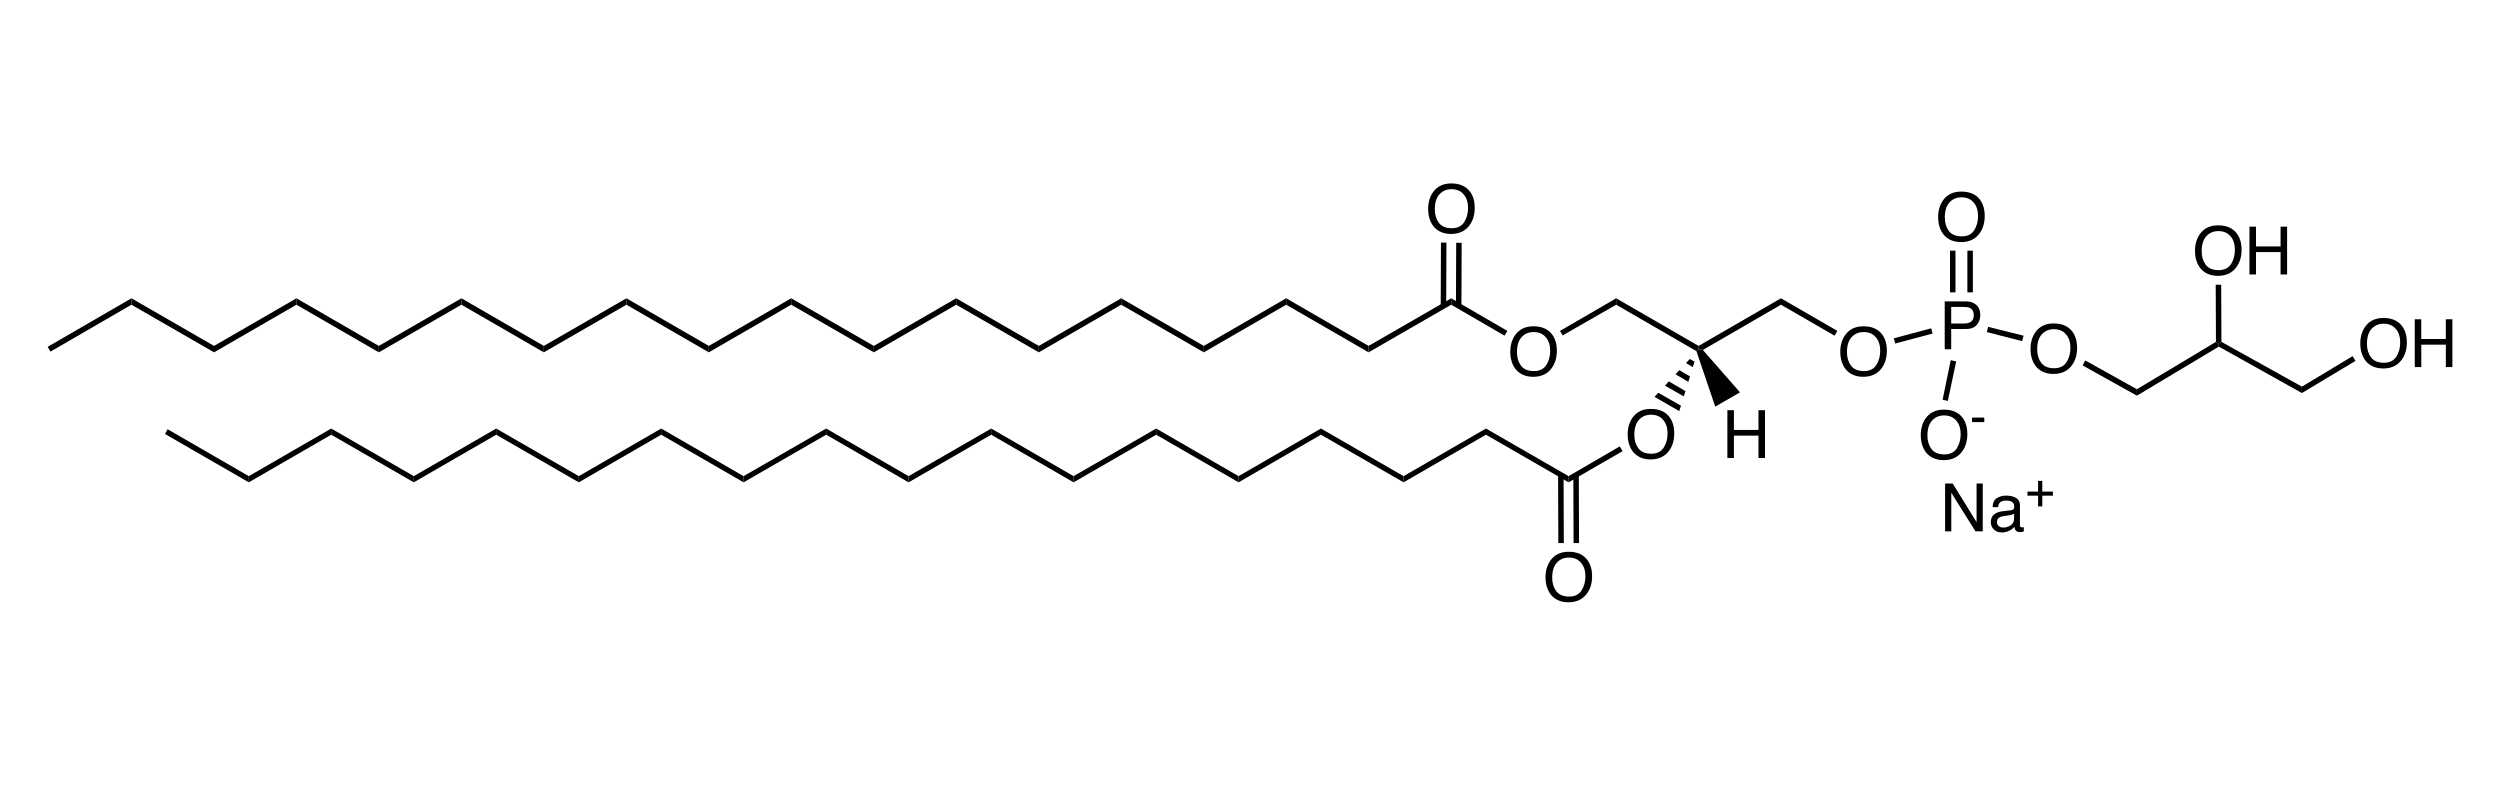 <?xml version="1.0" encoding="utf-8"?>
<!-- Generator: Adobe Illustrator 24.0.3, SVG Export Plug-In . SVG Version: 6.00 Build 0)  -->
<svg version="1.1" id="Layer_1" xmlns="http://www.w3.org/2000/svg" xmlns:xlink="http://www.w3.org/1999/xlink" x="0px" y="0px"
	 viewBox="0 0 525 165" style="enable-background:new 0 0 525 165;" xml:space="preserve">
<g>
	<polygon points="328.15,70.44 327.6,69.49 339.4,62.64 339.4,63.99 	"/>
	<polygon points="339.4,63.99 339.4,62.64 356.7,72.64 356.7,73.34 356.25,73.74 	"/>
	<polygon points="357.6,73.49 356.7,73.34 356.7,72.64 374,62.64 374,63.99 	"/>
	<polygon points="374,63.99 374,62.64 385.85,69.49 385.25,70.49 	"/>
	<polygon points="352.65,86.34 347.45,83.34 348.25,82.49 353,85.19 	"/>
	<polygon points="353.6,83.24 349.65,80.99 350.45,80.09 353.95,82.14 	"/>
	<polygon points="354.55,80.19 351.85,78.59 352.65,77.74 354.9,79.04 	"/>
	<polygon points="355.5,77.09 354.05,76.24 354.85,75.39 355.85,75.94 	"/>
	<g>
		<path d="M362.75,86.14h1.37v4.15h5.16v-4.15h1.37v10.04h-1.37v-4.7h-5.16v4.7h-1.37V86.14z"/>
	</g>
	<polygon points="365.4,82.39 360.2,85.39 356.25,73.74 356.7,73.34 357.6,73.49 	"/>
	<polygon points="448.75,81.74 448.75,83.09 437.35,76.74 437.9,75.69 	"/>
	<polygon points="465.35,71.79 465.9,72.14 465.95,72.79 448.75,83.09 448.75,81.74 	"/>
	<polygon points="483.4,81.19 483.4,82.54 465.95,72.79 465.9,72.14 466.5,71.79 	"/>
	<g>
		<path d="M504.44,68.48c0.67,0.89,1,2.03,1,3.41c0,1.5-0.38,2.75-1.14,3.74c-0.89,1.17-2.17,1.75-3.82,1.75
			c-1.54,0-2.76-0.51-3.64-1.53c-0.79-0.98-1.18-2.23-1.18-3.73c0-1.36,0.34-2.52,1.01-3.49c0.87-1.24,2.15-1.86,3.84-1.86
			C502.27,66.77,503.58,67.34,504.44,68.48z M503.24,74.88c0.54-0.86,0.8-1.85,0.8-2.97c0-1.18-0.31-2.13-0.93-2.85
			c-0.62-0.72-1.46-1.08-2.53-1.08c-1.04,0-1.89,0.36-2.54,1.07s-0.98,1.77-0.98,3.16c0,1.11,0.28,2.05,0.84,2.82
			c0.56,0.76,1.48,1.15,2.74,1.15C501.83,76.17,502.7,75.74,503.24,74.88z"/>
		<path d="M507.09,67.04h1.37v4.15h5.16v-4.15H515v10.04h-1.37v-4.7h-5.16v4.7h-1.37V67.04z"/>
	</g>
	<polygon points="494.05,74.79 494.65,75.79 483.4,82.54 483.4,81.19 	"/>
	<g>
		<path d="M469.73,49.03c0.67,0.89,1,2.03,1,3.41c0,1.5-0.38,2.75-1.14,3.74c-0.89,1.17-2.17,1.75-3.82,1.75
			c-1.54,0-2.76-0.51-3.64-1.53c-0.79-0.98-1.18-2.23-1.18-3.73c0-1.36,0.34-2.52,1.01-3.49c0.87-1.24,2.15-1.86,3.84-1.86
			C467.57,47.32,468.88,47.89,469.73,49.03z M468.53,55.43c0.54-0.86,0.8-1.85,0.8-2.97c0-1.18-0.31-2.13-0.93-2.85
			c-0.62-0.72-1.46-1.08-2.53-1.08c-1.04,0-1.89,0.36-2.54,1.07s-0.98,1.77-0.98,3.16c0,1.11,0.28,2.05,0.84,2.82
			c0.56,0.76,1.48,1.15,2.74,1.15C467.13,56.72,468,56.29,468.53,55.43z"/>
		<path d="M472.39,47.6h1.37v4.15h5.16V47.6h1.37v10.04h-1.37v-4.7h-5.16v4.7h-1.37V47.6z"/>
	</g>
	<polygon points="465.3,59.79 466.45,59.79 466.5,71.79 465.9,72.14 465.35,71.79 	"/>
	<g>
		<path d="M408.4,63.29h4.49c0.89,0,1.61,0.25,2.15,0.76s0.82,1.21,0.82,2.12c0,0.78-0.24,1.47-0.73,2.05s-1.23,0.87-2.24,0.87
			h-3.14v4.25h-1.36V63.29z M413.67,64.67c-0.3-0.14-0.71-0.21-1.23-0.21h-2.69v3.48h2.69c0.61,0,1.1-0.13,1.48-0.39
			s0.57-0.72,0.57-1.37C414.49,65.44,414.22,64.94,413.67,64.67z"/>
	</g>
	<g>
		<path d="M412.14,87.73c0.67,0.89,1,2.03,1,3.41c0,1.5-0.38,2.75-1.14,3.74c-0.89,1.17-2.17,1.75-3.82,1.75
			c-1.54,0-2.76-0.51-3.64-1.53c-0.79-0.98-1.18-2.23-1.18-3.73c0-1.36,0.34-2.52,1.01-3.49c0.87-1.24,2.15-1.86,3.84-1.86
			C409.98,86.02,411.29,86.59,412.14,87.73z M410.94,94.13c0.54-0.86,0.8-1.85,0.8-2.96c0-1.18-0.31-2.13-0.93-2.85
			c-0.62-0.72-1.46-1.08-2.53-1.08c-1.04,0-1.89,0.36-2.54,1.07s-0.98,1.77-0.98,3.16c0,1.11,0.28,2.05,0.84,2.81
			c0.56,0.76,1.48,1.15,2.74,1.15C409.54,95.42,410.41,94.99,410.94,94.13z"/>
	</g>
	<g>
		<path d="M414.13,87.69h2.57v0.95h-2.57V87.69z"/>
	</g>
	<polygon points="409.05,84.19 407.95,83.94 409.65,75.64 410.8,75.89 	"/>
	<g>
		<path d="M435.19,69.63c0.67,0.89,1,2.03,1,3.41c0,1.5-0.38,2.75-1.14,3.74c-0.89,1.17-2.17,1.75-3.82,1.75
			c-1.54,0-2.76-0.51-3.64-1.53c-0.79-0.98-1.18-2.23-1.18-3.73c0-1.36,0.34-2.52,1.01-3.49c0.87-1.24,2.15-1.86,3.84-1.86
			C433.02,67.92,434.33,68.49,435.19,69.63z M433.99,76.03c0.54-0.86,0.8-1.85,0.8-2.97c0-1.18-0.31-2.13-0.93-2.85
			c-0.62-0.72-1.46-1.08-2.53-1.08c-1.04,0-1.89,0.36-2.54,1.07s-0.98,1.77-0.98,3.16c0,1.11,0.28,2.05,0.84,2.82
			c0.56,0.76,1.48,1.15,2.74,1.15C432.58,77.32,433.45,76.89,433.99,76.03z"/>
	</g>
	<polygon points="424.95,70.49 424.65,71.64 417.25,69.74 417.5,68.64 	"/>
	<g>
		<path d="M415.79,41.94c0.67,0.89,1,2.03,1,3.41c0,1.5-0.38,2.75-1.14,3.74c-0.89,1.17-2.17,1.75-3.82,1.75
			c-1.54,0-2.76-0.51-3.64-1.53c-0.79-0.98-1.18-2.23-1.18-3.73c0-1.36,0.34-2.52,1.01-3.49c0.87-1.24,2.15-1.86,3.84-1.86
			C413.62,40.23,414.94,40.8,415.79,41.94z M414.59,48.34c0.54-0.86,0.8-1.85,0.8-2.97c0-1.18-0.31-2.13-0.93-2.85
			c-0.62-0.72-1.46-1.08-2.53-1.08c-1.04,0-1.89,0.36-2.54,1.07s-0.98,1.77-0.98,3.16c0,1.11,0.28,2.05,0.84,2.82
			c0.56,0.76,1.48,1.15,2.74,1.15C413.19,49.63,414.05,49.2,414.59,48.34z"/>
	</g>
	<rect x="409.5" y="52.64" width="1.15" height="8.75"/>
	<rect x="413.15" y="52.64" width="1.15" height="8.75"/>
	<g>
		<path d="M395.24,70.23c0.67,0.89,1,2.03,1,3.41c0,1.5-0.38,2.75-1.14,3.74c-0.89,1.17-2.17,1.75-3.82,1.75
			c-1.54,0-2.76-0.51-3.64-1.53c-0.79-0.98-1.18-2.23-1.18-3.73c0-1.36,0.34-2.52,1.01-3.49c0.87-1.24,2.15-1.86,3.84-1.86
			C393.08,68.52,394.39,69.09,395.24,70.23z M394.04,76.63c0.54-0.86,0.8-1.85,0.8-2.97c0-1.18-0.31-2.13-0.93-2.85
			c-0.62-0.72-1.46-1.08-2.53-1.08c-1.04,0-1.89,0.36-2.54,1.07s-0.98,1.77-0.98,3.16c0,1.11,0.28,2.05,0.84,2.82
			c0.56,0.76,1.48,1.15,2.74,1.15C392.64,77.92,393.51,77.49,394.04,76.63z"/>
	</g>
	<polygon points="398,72.14 397.7,71.04 405.55,68.94 405.85,70.04 	"/>
	<g>
		<path d="M408.47,101.54h1.6l5.01,8.11v-8.11h1.3v10.04h-1.53l-5.08-8.1v8.1h-1.3V101.54z"/>
		<path d="M422.34,107.15c0.28-0.04,0.47-0.15,0.57-0.35c0.05-0.11,0.08-0.27,0.08-0.47c0-0.42-0.15-0.73-0.45-0.92
			s-0.72-0.29-1.28-0.29c-0.64,0-1.1,0.17-1.37,0.52c-0.15,0.19-0.25,0.48-0.29,0.86h-1.15c0.02-0.9,0.32-1.53,0.88-1.89
			c0.56-0.35,1.21-0.53,1.96-0.53c0.86,0,1.56,0.16,2.1,0.49c0.53,0.33,0.8,0.84,0.8,1.53v4.22c0,0.13,0.03,0.23,0.08,0.31
			c0.05,0.08,0.16,0.12,0.33,0.12c0.05,0,0.12,0,0.18-0.01c0.07-0.01,0.14-0.02,0.22-0.03v0.91c-0.19,0.05-0.34,0.09-0.44,0.1
			s-0.24,0.02-0.41,0.02c-0.42,0-0.73-0.15-0.92-0.45c-0.1-0.16-0.17-0.38-0.21-0.68c-0.25,0.33-0.61,0.61-1.08,0.85
			c-0.47,0.24-0.99,0.36-1.55,0.36c-0.68,0-1.23-0.21-1.67-0.62c-0.43-0.41-0.65-0.93-0.65-1.54c0-0.68,0.21-1.21,0.64-1.58
			s0.98-0.6,1.67-0.69L422.34,107.15z M419.75,110.48c0.26,0.21,0.57,0.31,0.92,0.31c0.43,0,0.85-0.1,1.26-0.3
			c0.68-0.33,1.03-0.88,1.03-1.63v-0.99c-0.15,0.1-0.34,0.18-0.58,0.24c-0.24,0.06-0.47,0.11-0.7,0.14l-0.74,0.1
			c-0.45,0.06-0.78,0.15-1.01,0.28c-0.38,0.21-0.57,0.55-0.57,1.02C419.36,109.99,419.49,110.27,419.75,110.48z"/>
	</g>
	<g>
		<path d="M425.77,104.09v-0.86H428v-2.25h0.88v2.25h2.24v0.86h-2.24v2.25H428v-2.25H425.77z"/>
	</g>
	<g>
		<path d="M308.69,40.23c0.67,0.89,1,2.03,1,3.41c0,1.5-0.38,2.75-1.14,3.74c-0.89,1.17-2.17,1.75-3.82,1.75
			c-1.54,0-2.76-0.51-3.64-1.53c-0.79-0.98-1.18-2.23-1.18-3.73c0-1.36,0.34-2.52,1.01-3.49c0.87-1.24,2.15-1.86,3.84-1.86
			C306.52,38.52,307.83,39.09,308.69,40.23z M307.49,46.63c0.54-0.86,0.8-1.85,0.8-2.97c0-1.18-0.31-2.13-0.93-2.85
			c-0.62-0.72-1.46-1.08-2.53-1.08c-1.04,0-1.89,0.36-2.54,1.07s-0.98,1.77-0.98,3.16c0,1.11,0.28,2.05,0.84,2.82
			c0.56,0.76,1.48,1.15,2.74,1.15C306.08,47.92,306.95,47.49,307.49,46.63z"/>
	</g>
	<polygon points="302.6,50.94 303.75,50.94 303.7,64.24 302.55,64.24 	"/>
	<polygon points="305.8,50.99 306.95,50.99 306.9,64.24 305.75,64.24 	"/>
	<g>
		<path d="M325.94,70.23c0.67,0.89,1,2.03,1,3.41c0,1.5-0.38,2.75-1.14,3.74c-0.89,1.17-2.17,1.75-3.82,1.75
			c-1.54,0-2.76-0.51-3.64-1.53c-0.79-0.98-1.18-2.23-1.18-3.73c0-1.36,0.34-2.52,1.01-3.49c0.87-1.24,2.15-1.86,3.84-1.86
			C323.77,68.52,325.08,69.09,325.94,70.23z M324.74,76.63c0.54-0.86,0.8-1.85,0.8-2.97c0-1.18-0.31-2.13-0.93-2.85
			c-0.62-0.72-1.46-1.08-2.53-1.08c-1.04,0-1.89,0.36-2.54,1.07s-0.98,1.77-0.98,3.16c0,1.11,0.28,2.05,0.84,2.82
			c0.56,0.76,1.48,1.15,2.74,1.15C323.33,77.92,324.2,77.49,324.74,76.63z"/>
	</g>
	<polygon points="316.55,69.49 315.95,70.49 304.75,63.99 304.75,62.64 	"/>
	<polygon points="287.4,73.99 287.4,72.64 304.75,62.64 304.75,63.99 	"/>
	<polygon points="270.1,63.99 270.1,62.64 287.4,72.64 287.4,73.99 	"/>
	<polygon points="252.8,73.99 252.8,72.64 270.1,62.64 270.1,63.99 	"/>
	<polygon points="235.45,63.99 235.45,62.64 252.8,72.64 252.8,73.99 	"/>
	<polygon points="218.15,73.99 218.15,72.64 235.45,62.64 235.45,63.99 	"/>
	<polygon points="200.8,63.99 200.8,62.64 218.15,72.64 218.15,73.99 	"/>
	<polygon points="183.5,73.99 183.5,72.64 200.8,62.64 200.8,63.99 	"/>
	<polygon points="166.15,63.99 166.15,62.64 183.5,72.64 183.5,73.99 	"/>
	<polygon points="148.85,73.99 148.85,72.64 166.15,62.64 166.15,63.99 	"/>
	<polygon points="131.55,63.99 131.55,62.64 148.85,72.64 148.85,73.99 	"/>
	<polygon points="131.55,62.64 131.55,63.99 114.2,73.99 114.2,72.64 	"/>
	<polygon points="114.2,72.64 114.2,73.99 96.9,63.99 96.9,62.64 	"/>
	<polygon points="96.9,62.64 96.9,63.99 79.55,73.99 79.55,72.64 	"/>
	<polygon points="79.55,72.64 79.55,73.99 62.25,63.99 62.25,62.64 	"/>
	<polygon points="62.25,62.64 62.25,63.99 44.95,73.99 44.95,72.64 	"/>
	<polygon points="27.6,63.99 27.6,62.64 44.95,72.64 44.95,73.99 	"/>
	<polygon points="10.6,73.84 10,72.84 27.6,62.64 27.6,63.99 	"/>
	<g>
		<path d="M333.34,117.58c0.67,0.89,1,2.03,1,3.41c0,1.5-0.38,2.75-1.14,3.74c-0.89,1.17-2.17,1.75-3.82,1.75
			c-1.54,0-2.76-0.51-3.64-1.53c-0.79-0.98-1.18-2.23-1.18-3.73c0-1.36,0.34-2.52,1.01-3.49c0.87-1.24,2.15-1.86,3.84-1.86
			C331.17,115.87,332.48,116.44,333.34,117.58z M332.14,123.98c0.54-0.86,0.8-1.85,0.8-2.96c0-1.18-0.31-2.13-0.93-2.85
			c-0.62-0.72-1.46-1.08-2.53-1.08c-1.04,0-1.89,0.36-2.54,1.07s-0.98,1.77-0.98,3.16c0,1.11,0.28,2.05,0.84,2.81
			c0.56,0.76,1.48,1.15,2.74,1.15C330.73,125.27,331.6,124.84,332.14,123.98z"/>
	</g>
	<polygon points="331.6,114.04 330.45,114.04 330.4,99.74 331.55,99.74 	"/>
	<polygon points="328.4,114.04 327.25,114.04 327.2,99.74 328.35,99.74 	"/>
	<g>
		<path d="M350.59,87.58c0.67,0.89,1,2.03,1,3.41c0,1.5-0.38,2.75-1.14,3.74c-0.89,1.17-2.17,1.75-3.82,1.75
			c-1.54,0-2.76-0.51-3.64-1.53c-0.79-0.98-1.18-2.23-1.18-3.73c0-1.36,0.34-2.52,1.01-3.49c0.87-1.24,2.15-1.86,3.84-1.86
			C348.42,85.87,349.73,86.44,350.59,87.58z M349.39,93.98c0.54-0.86,0.8-1.85,0.8-2.96c0-1.18-0.31-2.13-0.93-2.85
			c-0.62-0.72-1.46-1.08-2.53-1.08c-1.04,0-1.89,0.36-2.54,1.07s-0.98,1.77-0.98,3.16c0,1.11,0.28,2.05,0.84,2.81
			c0.56,0.76,1.48,1.15,2.74,1.15C347.98,95.27,348.85,94.84,349.39,93.98z"/>
	</g>
	<polygon points="340.15,93.74 340.75,94.74 329.4,101.29 329.4,99.99 	"/>
	<polygon points="312.05,91.29 312.05,89.99 329.4,99.99 329.4,101.29 	"/>
	<polygon points="294.75,101.29 294.75,99.99 312.05,89.99 312.05,91.29 	"/>
	<polygon points="277.4,91.29 277.4,89.99 294.75,99.99 294.75,101.29 	"/>
	<polygon points="260.1,101.29 260.1,99.99 277.4,89.99 277.4,91.29 	"/>
	<polygon points="242.8,91.29 242.8,89.99 260.1,99.99 260.1,101.29 	"/>
	<polygon points="225.45,101.29 225.45,99.99 242.8,89.99 242.8,91.29 	"/>
	<polygon points="208.15,91.29 208.15,89.99 225.45,99.99 225.45,101.29 	"/>
	<polygon points="190.8,101.29 190.8,99.99 208.15,89.99 208.15,91.29 	"/>
	<polygon points="173.5,91.29 173.5,89.99 190.8,99.99 190.8,101.29 	"/>
	<polygon points="156.15,101.29 156.15,99.99 173.5,89.99 173.5,91.29 	"/>
	<polygon points="156.15,99.99 156.15,101.29 138.85,91.29 138.85,89.99 	"/>
	<polygon points="138.85,89.99 138.85,91.29 121.55,101.29 121.55,99.99 	"/>
	<polygon points="121.55,99.99 121.55,101.29 104.2,91.29 104.2,89.99 	"/>
	<polygon points="104.2,89.99 104.2,91.29 86.9,101.29 86.9,99.99 	"/>
	<polygon points="86.9,99.99 86.9,101.29 69.55,91.29 69.55,89.99 	"/>
	<polygon points="52.25,101.29 52.25,99.99 69.55,89.99 69.55,91.29 	"/>
	<polygon points="34.65,91.14 35.2,90.14 52.25,99.99 52.25,101.29 	"/>
</g>
</svg>
